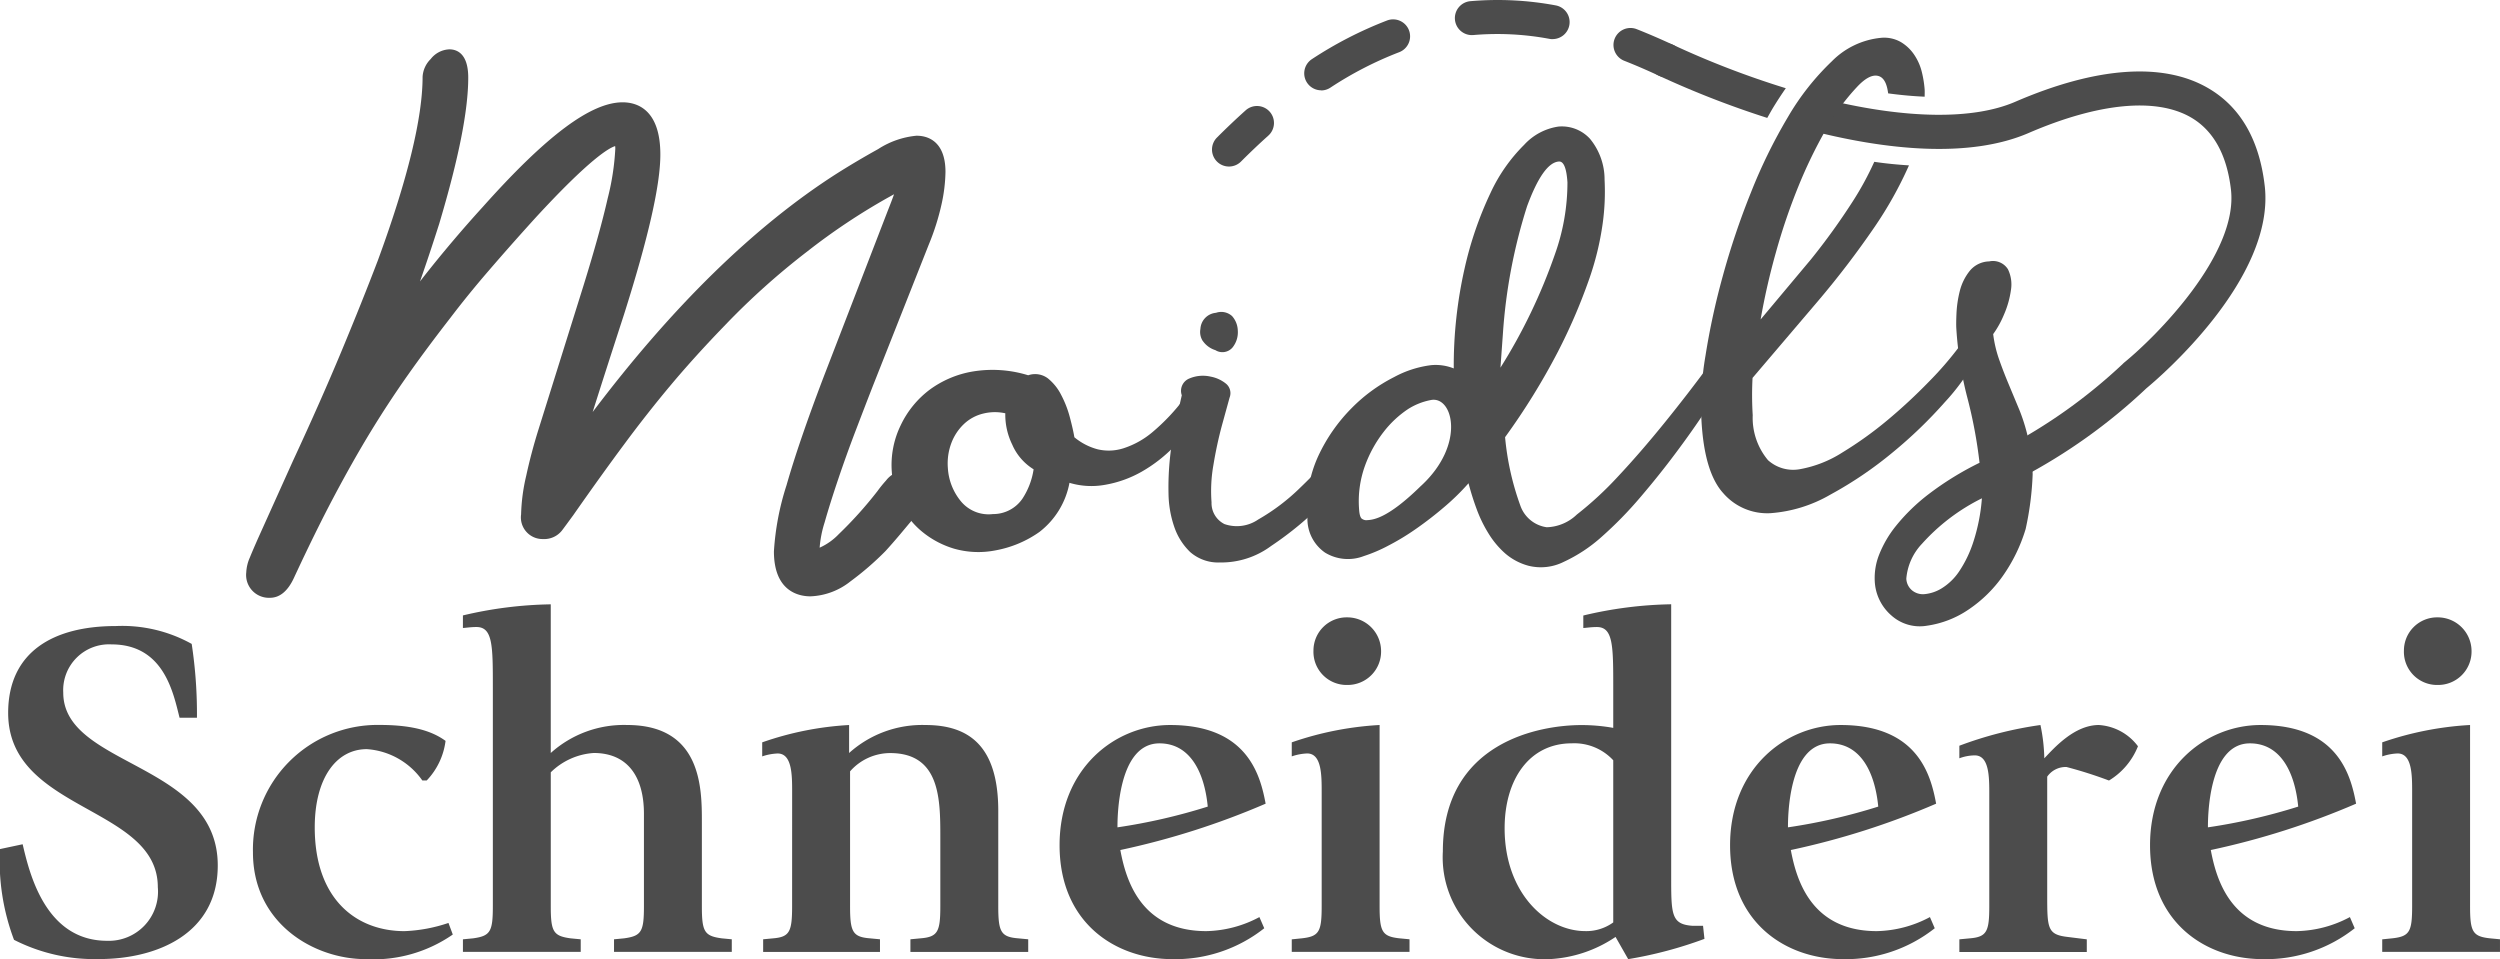 <?xml version="1.0" encoding="UTF-8"?> <svg xmlns="http://www.w3.org/2000/svg" xmlns:xlink="http://www.w3.org/1999/xlink" width="177.986" height="68.285" viewBox="0 0 177.986 68.285"><defs><clipPath id="clip-path"><path id="Pfad_84" data-name="Pfad 84" d="M0,18.091H177.986V-50.194H0Z" transform="translate(0 50.194)" fill="#4c4c4c"></path></clipPath></defs><g id="Gruppe_149" data-name="Gruppe 149" transform="translate(0 50.194)"><g id="Gruppe_91" data-name="Gruppe 91" transform="translate(0 -50.194)" clip-path="url(#clip-path)"><g id="Gruppe_69" data-name="Gruppe 69" transform="translate(17.533 3.514)"><path id="Pfad_62" data-name="Pfad 62" d="M12.649,1.628a6.059,6.059,0,0,0-2.758.955c-1.023.567-2.02,1.158-2.967,1.758C1.072,8.085-4.754,13.78-10.432,21.3q.857-2.716,2.226-6.926C-6.462,8.869-5.614,5.137-5.614,2.97-5.614-.265-7.3-.748-8.3-.748c-2.26,0-5.427,2.37-9.958,7.45-1.445,1.586-2.856,3.253-4.194,4.952l-.273.35c.463-1.322.918-2.692,1.366-4.1,1.392-4.666,2.068-8.073,2.068-10.411,0-1.751-.841-2.012-1.343-2.012a1.77,1.77,0,0,0-1.329.69,1.917,1.917,0,0,0-.578,1.271c0,2.919-1.075,7.325-3.192,13.085-.712,1.868-1.574,4.024-2.566,6.408s-2.156,5.012-3.476,7.856l-2.468,5.478c-.265.6-.465,1.065-.6,1.4a2.938,2.938,0,0,0-.252,1.053,1.623,1.623,0,0,0,1.69,1.805c.692,0,1.265-.473,1.7-1.407,1.031-2.222,2-4.19,2.88-5.848s1.756-3.208,2.594-4.581,1.718-2.715,2.631-4.009,1.94-2.673,3.057-4.11c.827-1.088,1.748-2.222,2.739-3.368q1.506-1.749,3.228-3.65C-10.6,3.223-9.234,2.488-8.832,2.37a1.288,1.288,0,0,1,.011.186,17.9,17.9,0,0,1-.543,3.537c-.37,1.635-.948,3.715-1.714,6.185l-3.2,10.229c-.352,1.122-.65,2.242-.884,3.325a13.418,13.418,0,0,0-.366,2.758,1.54,1.54,0,0,0,1.562,1.755,1.606,1.606,0,0,0,1.348-.609c.146-.19.408-.55.8-1.084,1.329-1.9,2.549-3.6,3.623-5.044,1.088-1.471,2.213-2.9,3.345-4.25s2.445-2.8,3.9-4.3A51.828,51.828,0,0,1,4.841,9.874a45.34,45.34,0,0,1,5.706-3.812c.185-.1.343-.192.476-.264q-.153.439-.441,1.162L6.036,18.74c-1.182,3.1-2.079,5.71-2.664,7.765a19.029,19.029,0,0,0-.9,4.719c0,2.89,1.818,3.2,2.6,3.2a4.852,4.852,0,0,0,2.847-1.064A20.849,20.849,0,0,0,10.4,31.216q.488-.531,1.067-1.219l1.124-1.343a3.622,3.622,0,0,0,.5-.713,1.592,1.592,0,0,0,.169-.7c0-1.294-.784-1.754-1.516-1.754a1.747,1.747,0,0,0-1.287.688,8.962,8.962,0,0,0-.616.76A28.47,28.47,0,0,1,7.085,30a4.337,4.337,0,0,1-1.358.96,7.873,7.873,0,0,1,.358-1.811c.257-.906.582-1.937.962-3.062q.578-1.714,1.243-3.457t1.23-3.193L13.5,9.373A17.175,17.175,0,0,0,14.408,6.5a11.405,11.405,0,0,0,.278-2.287c0-2.329-1.424-2.581-2.037-2.581" transform="translate(35.094 4.518)" fill="#4c4c4c"></path></g><g id="Gruppe_70" data-name="Gruppe 70" transform="translate(63.475 26.33)"><path id="Pfad_63" data-name="Pfad 63" d="M.171,1.049A6.821,6.821,0,0,1,2.232-1.489,7.185,7.185,0,0,1,5.365-2.8a8.6,8.6,0,0,1,3.887.278,1.51,1.51,0,0,1,1.4.219A3.574,3.574,0,0,1,11.6-1.123,7.474,7.474,0,0,1,12.219.472q.229.861.321,1.419a4.331,4.331,0,0,0,1.638.853,3.423,3.423,0,0,0,1.857-.068,6.1,6.1,0,0,0,2.072-1.155A14.408,14.408,0,0,0,20.375-.887a1.2,1.2,0,0,1,.586-.52,1.016,1.016,0,0,1,.642-.1.436.436,0,0,1,.31.4,2.115,2.115,0,0,1-.351,1.1A12.7,12.7,0,0,1,19.67,2.519a10.353,10.353,0,0,1-2.337,1.823,8.023,8.023,0,0,1-2.593.932,5.434,5.434,0,0,1-2.549-.139,5.734,5.734,0,0,1-2.141,3.5A7.84,7.84,0,0,1,6.917,9.946,6.3,6.3,0,0,1,4,9.83a6.5,6.5,0,0,1-2.28-1.2A5.8,5.8,0,0,1,.178,6.694,6.19,6.19,0,0,1-.459,4.338a6.462,6.462,0,0,1,.63-3.29M8.143,2.468A4.834,4.834,0,0,1,7.623.185,3.452,3.452,0,0,0,6.045.207,3.016,3.016,0,0,0,4.682.945a3.623,3.623,0,0,0-.9,1.36,4.106,4.106,0,0,0-.249,1.767,4.09,4.09,0,0,0,.92,2.367,2.559,2.559,0,0,0,2.292.921,2.522,2.522,0,0,0,2.1-1.1,5.225,5.225,0,0,0,.793-2.087,3.879,3.879,0,0,1-1.5-1.707" transform="translate(0.474 2.909)" fill="#4c4c4c"></path></g><g id="Gruppe_71" data-name="Gruppe 71" transform="translate(83.187 22.223)"><path id="Pfad_64" data-name="Pfad 64" d="M.412,4.527A4.474,4.474,0,0,1-.724,2.739,7.57,7.57,0,0,1-1.137.365a20.141,20.141,0,0,1,.11-2.6,22.3,22.3,0,0,1,.4-2.484l.435-1.922A.947.947,0,0,1,.352-7.838a2.467,2.467,0,0,1,1.517-.129,2.441,2.441,0,0,1,1.077.494.87.87,0,0,1,.264,1L2.664-4.489Q2.3-3.14,2.06-1.682A10.6,10.6,0,0,0,1.926.981,1.665,1.665,0,0,0,2.848,2.53,2.687,2.687,0,0,0,5.255,2.2,14.582,14.582,0,0,0,8.239-.061a41.182,41.182,0,0,0,3.216-3.461Q13.1-5.495,14.5-7.395a1.206,1.206,0,0,1,.589-.518,1.067,1.067,0,0,1,.671-.1.451.451,0,0,1,.339.429,1.808,1.808,0,0,1-.408,1.072A42.583,42.583,0,0,1,13.3-2.967,35.314,35.314,0,0,1,9.947.956,23.845,23.845,0,0,1,6.17,4.087,5.959,5.959,0,0,1,2.522,5.263a3.027,3.027,0,0,1-2.11-.736M1.305-10.5a1.177,1.177,0,0,1-.171-.864,1.214,1.214,0,0,1,1.109-1.148,1.144,1.144,0,0,1,1.145.234,1.619,1.619,0,0,1,.407,1.018,1.729,1.729,0,0,1-.371,1.212A.943.943,0,0,1,2.2-9.853a1.715,1.715,0,0,1-.89-.646" transform="translate(1.142 12.559)" fill="#4c4c4c"></path></g><g id="Gruppe_72" data-name="Gruppe 72" transform="translate(93.056 9.009)"><path id="Pfad_65" data-name="Pfad 65" d="M5.089,7.318A24.469,24.469,0,0,0,8.017,4.611Q9.6,2.923,11.32.8T14.6-3.452a1.2,1.2,0,0,1,.588-.518,1.081,1.081,0,0,1,.669-.1.451.451,0,0,1,.34.429,1.793,1.793,0,0,1-.409,1.073q-.553,1-1.5,2.443T12.139,2.924q-1.192,1.6-2.554,3.192A27.638,27.638,0,0,1,6.86,8.9a10.841,10.841,0,0,1-2.706,1.788,3.636,3.636,0,0,1-2.5.28,4.2,4.2,0,0,1-1.667-.879A6.225,6.225,0,0,1-1.2,8.669a9.438,9.438,0,0,1-.85-1.751,19.027,19.027,0,0,1-.574-1.826,16.464,16.464,0,0,1-1.7,1.667q-.961.824-1.989,1.544A17.134,17.134,0,0,1-8.348,9.54a10.6,10.6,0,0,1-1.729.736,3.138,3.138,0,0,1-2.755-.241,2.916,2.916,0,0,1-1.262-2.43,8.856,8.856,0,0,1,.775-4.457A12.03,12.03,0,0,1-10.946-.257,11.6,11.6,0,0,1-7.93-2.463a7.453,7.453,0,0,1,2.654-.854,3.476,3.476,0,0,1,1.6.234,31.418,31.418,0,0,1,.771-7.111,25.621,25.621,0,0,1,1.843-5.376A11.8,11.8,0,0,1,1.334-19,4.122,4.122,0,0,1,3.761-20.3a2.715,2.715,0,0,1,2.258.864,4.556,4.556,0,0,1,1.043,2.926A16.58,16.58,0,0,1,6.93-13.42a20.494,20.494,0,0,1-1,4.077,40.187,40.187,0,0,1-2.2,5.089A47.967,47.967,0,0,1-.022,1.812a19.42,19.42,0,0,0,1.087,4.87A2.33,2.33,0,0,0,2.946,8.224a3.231,3.231,0,0,0,2.143-.906M-5.994,5.267c3.2-2.956,2.254-6.458.657-6.093a4.613,4.613,0,0,0-1.6.642A7.361,7.361,0,0,0-8.661,1.427,8.849,8.849,0,0,0-10,3.859a7.428,7.428,0,0,0-.414,3.107c.024.375.1.6.214.664a.554.554,0,0,0,.288.094c.412-.029,1.416,0,3.914-2.457M3.519-11.188a15.191,15.191,0,0,0,.9-5.142q-.1-1.518-.607-1.484-1.124.073-2.273,3.2A38.271,38.271,0,0,0-.175-5.576L-.351-3.137a39.45,39.45,0,0,0,3.87-8.051" transform="translate(14.119 20.304)" fill="#4c4c4c"></path></g><g id="Gruppe_73" data-name="Gruppe 73" transform="translate(133.463 18.605)"><path id="Pfad_66" data-name="Pfad 66" d="M2.351,1.859c.207.588.435,1.175.682,1.762L3.8,5.462A13.343,13.343,0,0,1,4.728,10a21.611,21.611,0,0,1-.5,3.9A11.625,11.625,0,0,1,2.61,17.232,9.365,9.365,0,0,1,.172,19.627,7.013,7.013,0,0,1-2.8,20.783a3.024,3.024,0,0,1-2.536-.735,3.435,3.435,0,0,1-1.179-2.461,4.515,4.515,0,0,1,.3-1.83A7.855,7.855,0,0,1-5,13.672a13.542,13.542,0,0,1,2.307-2.243A21.775,21.775,0,0,1,.946,9.183,33.3,33.3,0,0,0,.071,4.523,25.9,25.9,0,0,1-.706-.365c-.015-.226-.012-.593.011-1.1A7.988,7.988,0,0,1-.461-3.037a3.732,3.732,0,0,1,.7-1.43,1.84,1.84,0,0,1,1.393-.686,1.256,1.256,0,0,1,1.337.56,2.466,2.466,0,0,1,.212,1.483,6.641,6.641,0,0,1-.5,1.755A6.784,6.784,0,0,1,1.917.023a8.708,8.708,0,0,0,.434,1.837m-5.512,13.1a4.091,4.091,0,0,0-1.106,2.475,1.147,1.147,0,0,0,.395.82,1.216,1.216,0,0,0,.922.278,2.817,2.817,0,0,0,1.214-.419,4.068,4.068,0,0,0,1.22-1.182A8.386,8.386,0,0,0,.5,14.831a13.2,13.2,0,0,0,.614-3.118,14.161,14.161,0,0,0-4.276,3.249" transform="translate(6.523 5.159)" fill="#4c4c4c"></path></g><g id="Gruppe_74" data-name="Gruppe 74" transform="translate(0 44.571)"><path id="Pfad_67" data-name="Pfad 67" d="M3.387,1.73C2.94-.024,2.287-3.494-1.46-3.494A3.263,3.263,0,0,0-4.895-.058c0,5.293,11,4.951,11,12.3,0,4.881-4.33,6.667-8.455,6.667A12.618,12.618,0,0,1-8.4,17.54a15.916,15.916,0,0,1-1-6.462l1.615-.343c.482,2.061,1.616,6.873,6.014,6.873a3.5,3.5,0,0,0,3.609-3.815c0-5.808-10.655-5.361-10.655-12.407C-8.814-2.978-5.582-4.8-1.15-4.8a10.182,10.182,0,0,1,5.4,1.272A33.244,33.244,0,0,1,4.624,1.73Z" transform="translate(9.398 4.8)" fill="#4c4c4c"></path></g><g id="Gruppe_75" data-name="Gruppe 75" transform="translate(18.009 51.617)"><path id="Pfad_68" data-name="Pfad 68" d="M3.769,3.952A9.9,9.9,0,0,1-2.417,5.705c-3.745,0-8.041-2.578-8.041-7.6a8.873,8.873,0,0,1,9.039-9.074c2.439,0,3.779.482,4.673,1.135a4.985,4.985,0,0,1-1.34,2.817H1.6A5.265,5.265,0,0,0-2.348-9.246c-2.2,0-3.711,2.1-3.711,5.568C-6.06,1.443-3.1,3.711.332,3.711a10.993,10.993,0,0,0,3.129-.584Z" transform="translate(10.458 10.964)" fill="#4c4c4c"></path></g><g id="Gruppe_76" data-name="Gruppe 76" transform="translate(32.958 43.025)"><path id="Pfad_69" data-name="Pfad 69" d="M.564,1.575c0-2.99,0-4.33-1.169-4.33-.411,0-.824.068-.962.068V-3.58a28.8,28.8,0,0,1,6.254-.79V6.214a7.777,7.777,0,0,1,5.431-1.993c5.327,0,5.327,4.537,5.327,6.908v5.98c0,1.822.171,2.13,1.409,2.3l.721.069v.894H9.191v-.894l.722-.069c1.237-.171,1.408-.48,1.408-2.3V10.544c0-2.646-1.167-4.33-3.574-4.33A4.807,4.807,0,0,0,4.688,7.59v9.52c0,1.822.173,2.13,1.411,2.3l.721.069v.894H-1.566v-.894l.722-.069c1.237-.171,1.408-.48,1.408-2.3Z" transform="translate(1.566 4.37)" fill="#4c4c4c"></path></g><g id="Gruppe_77" data-name="Gruppe 77" transform="translate(54.266 51.617)"><path id="Pfad_70" data-name="Pfad 70" d="M.564,1.266c0-1.2,0-2.751-1.031-2.751a3.815,3.815,0,0,0-1.1.207v-1A22.448,22.448,0,0,1,4.619-3.512v1.993a7.783,7.783,0,0,1,5.431-1.993c3.092,0,5.189,1.477,5.189,6.118V9.375c0,1.822.173,2.2,1.411,2.3l.721.068v.9H8.984v-.9l.722-.068c1.237-.1,1.408-.482,1.408-2.3V4.5c0-2.714,0-6.014-3.574-6.014A3.806,3.806,0,0,0,4.688-.213V9.375c0,1.822.171,2.2,1.409,2.3l.721.068v.9H-1.5v-.9l.721-.068c1.169-.1,1.341-.482,1.341-2.3Z" transform="translate(1.566 3.512)" fill="#4c4c4c"></path></g><g id="Gruppe_78" data-name="Gruppe 78" transform="translate(75.435 51.616)"><path id="Pfad_71" data-name="Pfad 71" d="M3.861,3.834a10.21,10.21,0,0,1-6.53,2.2c-4.055,0-8.041-2.578-8.041-8.111,0-5.465,3.952-8.558,7.87-8.558,5.533,0,6.427,3.609,6.8,5.6a55.237,55.237,0,0,1-10.345,3.3C-6,.328-4.971,4.039-.264,4.039a8.336,8.336,0,0,0,3.781-1ZM-.161-4.827C-.4-7.3-1.432-9.329-3.6-9.329c-2.989,0-2.989,5.36-2.989,5.979A41.383,41.383,0,0,0-.161-4.827" transform="translate(10.711 10.636)" fill="#4c4c4c"></path></g><g id="Gruppe_79" data-name="Gruppe 79" transform="translate(91.966 43.953)"><path id="Pfad_72" data-name="Pfad 72" d="M0,6.073.721,6c1.238-.137,1.409-.48,1.409-2.3v-8.11c0-1.2,0-2.751-1.031-2.751A3.767,3.767,0,0,0,0-6.952v-1A22.924,22.924,0,0,1,6.254-9.187V3.7c0,1.822.173,2.164,1.409,2.3l.721.069v.894H0ZM1.545-14.479A2.363,2.363,0,0,1,3.952-16.85a2.406,2.406,0,0,1,2.407,2.371,2.378,2.378,0,0,1-2.407,2.441,2.359,2.359,0,0,1-2.407-2.441" transform="translate(0 16.85)" fill="#4c4c4c"></path></g><g id="Gruppe_80" data-name="Gruppe 80" transform="translate(102.723 43.026)"><path id="Pfad_73" data-name="Pfad 73" d="M3.214,1.584c0-3.024,0-4.364-1.169-4.364-.412,0-.824.068-.962.068V-3.6A28.7,28.7,0,0,1,7.339-4.4V14.953c0,2.751,0,3.438,1.547,3.54h.721l.1.928a29.307,29.307,0,0,1-5.429,1.443l-.9-1.581a9.217,9.217,0,0,1-4.708,1.581A7.252,7.252,0,0,1-8.917,13.2c0-7.87,7.01-9,9.863-9A12.75,12.75,0,0,1,3.214,4.4Zm0,5.122A3.777,3.777,0,0,0,.259,5.5c-3.026,0-4.778,2.578-4.778,6.048,0,4.64,2.99,7.32,5.74,7.32a3.262,3.262,0,0,0,1.993-.618Z" transform="translate(8.917 4.395)" fill="#4c4c4c"></path></g><g id="Gruppe_81" data-name="Gruppe 81" transform="translate(123.171 51.616)"><path id="Pfad_74" data-name="Pfad 74" d="M3.861,3.834a10.21,10.21,0,0,1-6.53,2.2c-4.055,0-8.041-2.578-8.041-8.111,0-5.465,3.952-8.558,7.87-8.558,5.534,0,6.427,3.609,6.8,5.6a55.2,55.2,0,0,1-10.345,3.3C-6,.328-4.971,4.039-.263,4.039a8.348,8.348,0,0,0,3.781-1ZM-.161-4.827C-.4-7.3-1.432-9.329-3.6-9.329c-2.989,0-2.989,5.36-2.989,5.979A41.383,41.383,0,0,0-.161-4.827" transform="translate(10.711 10.636)" fill="#4c4c4c"></path></g><g id="Gruppe_82" data-name="Gruppe 82" transform="translate(139.496 51.617)"><path id="Pfad_75" data-name="Pfad 75" d="M.564,1.3c0-1.2,0-2.751-1.031-2.751a3.22,3.22,0,0,0-1.1.207v-.894A26.982,26.982,0,0,1,4.206-3.613a12.481,12.481,0,0,1,.275,2.371c.688-.721,2.132-2.371,3.884-2.371A3.768,3.768,0,0,1,11.149-2.1,5.013,5.013,0,0,1,9.086.339,30.522,30.522,0,0,0,6.063-.623,1.6,1.6,0,0,0,4.688.064V8.416c0,2.441,0,2.887,1.443,3.058l1.375.171v.9H-1.566v-.9l.721-.068c1.237-.1,1.409-.482,1.409-2.3Z" transform="translate(1.566 3.613)" fill="#4c4c4c"></path></g><g id="Gruppe_83" data-name="Gruppe 83" transform="translate(153.07 51.616)"><path id="Pfad_76" data-name="Pfad 76" d="M3.861,3.834a10.21,10.21,0,0,1-6.53,2.2c-4.055,0-8.041-2.578-8.041-8.111,0-5.465,3.952-8.558,7.87-8.558,5.533,0,6.427,3.609,6.8,5.6a55.237,55.237,0,0,1-10.345,3.3C-6,.328-4.971,4.039-.263,4.039a8.348,8.348,0,0,0,3.781-1ZM-.161-4.827C-.4-7.3-1.432-9.329-3.6-9.329c-2.989,0-2.989,5.36-2.989,5.979A41.383,41.383,0,0,0-.161-4.827" transform="translate(10.711 10.636)" fill="#4c4c4c"></path></g><g id="Gruppe_84" data-name="Gruppe 84" transform="translate(169.601 43.953)"><path id="Pfad_77" data-name="Pfad 77" d="M0,6.073.721,6c1.238-.137,1.409-.48,1.409-2.3v-8.11c0-1.2,0-2.751-1.031-2.751A3.767,3.767,0,0,0,0-6.952v-1A22.924,22.924,0,0,1,6.254-9.187V3.7c0,1.822.173,2.164,1.409,2.3l.721.069v.894H0ZM1.545-14.479A2.363,2.363,0,0,1,3.952-16.85a2.406,2.406,0,0,1,2.407,2.371,2.378,2.378,0,0,1-2.407,2.441,2.359,2.359,0,0,1-2.407-2.441" transform="translate(0 16.85)" fill="#4c4c4c"></path></g><g id="Gruppe_85" data-name="Gruppe 85" transform="translate(86.287 7.546)"><path id="Pfad_78" data-name="Pfad 78" d="M.32,1.142A1.2,1.2,0,0,1-.534.788a1.209,1.209,0,0,1,0-1.71C.129-1.587.817-2.239,1.508-2.859a1.21,1.21,0,0,1,1.707.093,1.208,1.208,0,0,1-.093,1.707C2.464-.469,1.809.153,1.176.788a1.209,1.209,0,0,1-.856.354" transform="translate(0.889 3.168)" fill="#4c4c4c"></path></g><g id="Gruppe_86" data-name="Gruppe 86" transform="translate(92.848 0)"><path id="Pfad_79" data-name="Pfad 79" d="M.321,1.7A1.209,1.209,0,0,1-.341-.518,28.039,28.039,0,0,1,5.015-3.272a1.209,1.209,0,0,1,1.559.7,1.209,1.209,0,0,1-.7,1.559A25.664,25.664,0,0,0,.979,1.509a1.2,1.2,0,0,1-.658.2M16.8-1.942a1.193,1.193,0,0,1-.219-.02,20.115,20.115,0,0,0-5.424-.273,1.21,1.21,0,0,1-1.311-1.1,1.21,1.21,0,0,1,1.1-1.311,22.477,22.477,0,0,1,6.073.3,1.209,1.209,0,0,1,.971,1.408,1.212,1.212,0,0,1-1.188.992" transform="translate(0.89 4.73)" fill="#4c4c4c"></path></g><g id="Gruppe_87" data-name="Gruppe 87" transform="translate(114.871 1.994)"><path id="Pfad_80" data-name="Pfad 80" d="M.988.929A1.2,1.2,0,0,1,.481.816C-.388.412-1.192.066-1.976-.243a1.21,1.21,0,0,1-.682-1.569,1.211,1.211,0,0,1,1.569-.682C-.261-2.168.584-1.8,1.5-1.379A1.209,1.209,0,0,1,2.086.228a1.212,1.212,0,0,1-1.1.7" transform="translate(2.742 2.576)" fill="#4c4c4c"></path></g><g id="Gruppe_88" data-name="Gruppe 88" transform="translate(128.496 5.088)"><path id="Pfad_81" data-name="Pfad 81" d="M8.673,2.153C8.29-1.131,6.927-3.473,4.625-4.8c-3.2-1.847-7.944-1.506-13.716.988-3.011,1.3-7.771,1.2-13.278-.124l-1.442,1.3-.253.763C-18.186-.312-12.279.2-8.132-1.593-3.162-3.738.941-4.135,3.417-2.705c1.6.925,2.564,2.654,2.854,5.14.536,4.581-5.3,10.443-7.6,12.316a1.436,1.436,0,0,0-.106.1,37.972,37.972,0,0,1-8.444,6.006,1.21,1.21,0,0,0-.483,1.641,1.21,1.21,0,0,0,1.064.631,1.214,1.214,0,0,0,.577-.148,40.1,40.1,0,0,0,8.975-6.4c.839-.692,9.2-7.791,8.42-14.426" transform="translate(24.064 5.973)" fill="#4c4c4c"></path></g><g id="Gruppe_89" data-name="Gruppe 89" transform="translate(117.393 3.08)"><path id="Pfad_82" data-name="Pfad 82" d="M2.34,1.219c.3-.491.6-.952.913-1.4A63.149,63.149,0,0,1-4.775-3.27a1.21,1.21,0,0,0-1.605.589,1.209,1.209,0,0,0,.588,1.605A66.621,66.621,0,0,0,1.932,1.933c.136-.238.269-.483.408-.714" transform="translate(6.493 3.382)" fill="#4c4c4c"></path></g><g id="Gruppe_90" data-name="Gruppe 90" transform="translate(121.102 2.681)"><path id="Pfad_83" data-name="Pfad 83" d="M5.179,5.652a.847.847,0,0,0-.614.125,1.4,1.4,0,0,0-.555.546A24.1,24.1,0,0,1,1.859,8.809a38.5,38.5,0,0,1-2.951,2.739,26.43,26.43,0,0,1-3.207,2.3,8.354,8.354,0,0,1-3,1.188A2.675,2.675,0,0,1-9.6,14.4a4.693,4.693,0,0,1-1.088-3.2A23.162,23.162,0,0,1-10.7,8.543L-6.06,3.094A63.657,63.657,0,0,0-2.034-2.172,27.548,27.548,0,0,0,.436-6.588c-.824-.053-1.65-.131-2.469-.254A21.735,21.735,0,0,1-3.57-4.018,47.21,47.21,0,0,1-6.543.105l-3.583,4.277A48.331,48.331,0,0,1-9.033-.408a43.143,43.143,0,0,1,1.582-4.65A33.582,33.582,0,0,1-5.49-9.114a15.5,15.5,0,0,1,2.227-3.058c.6-.641,1.107-.9,1.529-.778.378.109.6.533.687,1.235q1.353.184,2.6.237c0-.169.008-.339,0-.5a7.538,7.538,0,0,0-.195-1.231,3.779,3.779,0,0,0-.535-1.234,2.982,2.982,0,0,0-.965-.924,2.388,2.388,0,0,0-1.433-.3A5.68,5.68,0,0,0-5.052-14a18.028,18.028,0,0,0-3.125,3.963,37.47,37.47,0,0,0-2.635,5.372,54.425,54.425,0,0,0-2.005,5.949A51.293,51.293,0,0,0-14.05,6.958a21.212,21.212,0,0,0-.291,4.54q.194,3.769,1.564,5.261a4.138,4.138,0,0,0,3.343,1.415,9.909,9.909,0,0,0,4.288-1.329A27.513,27.513,0,0,0-.715,13.839,32.169,32.169,0,0,0,3,10.258,15,15,0,0,0,5.2,7.2a2.3,2.3,0,0,0,.294-1.122c-.035-.242-.139-.386-.312-.43" transform="translate(14.37 15.681)" fill="#4c4c4c"></path></g></g></g></svg> 
